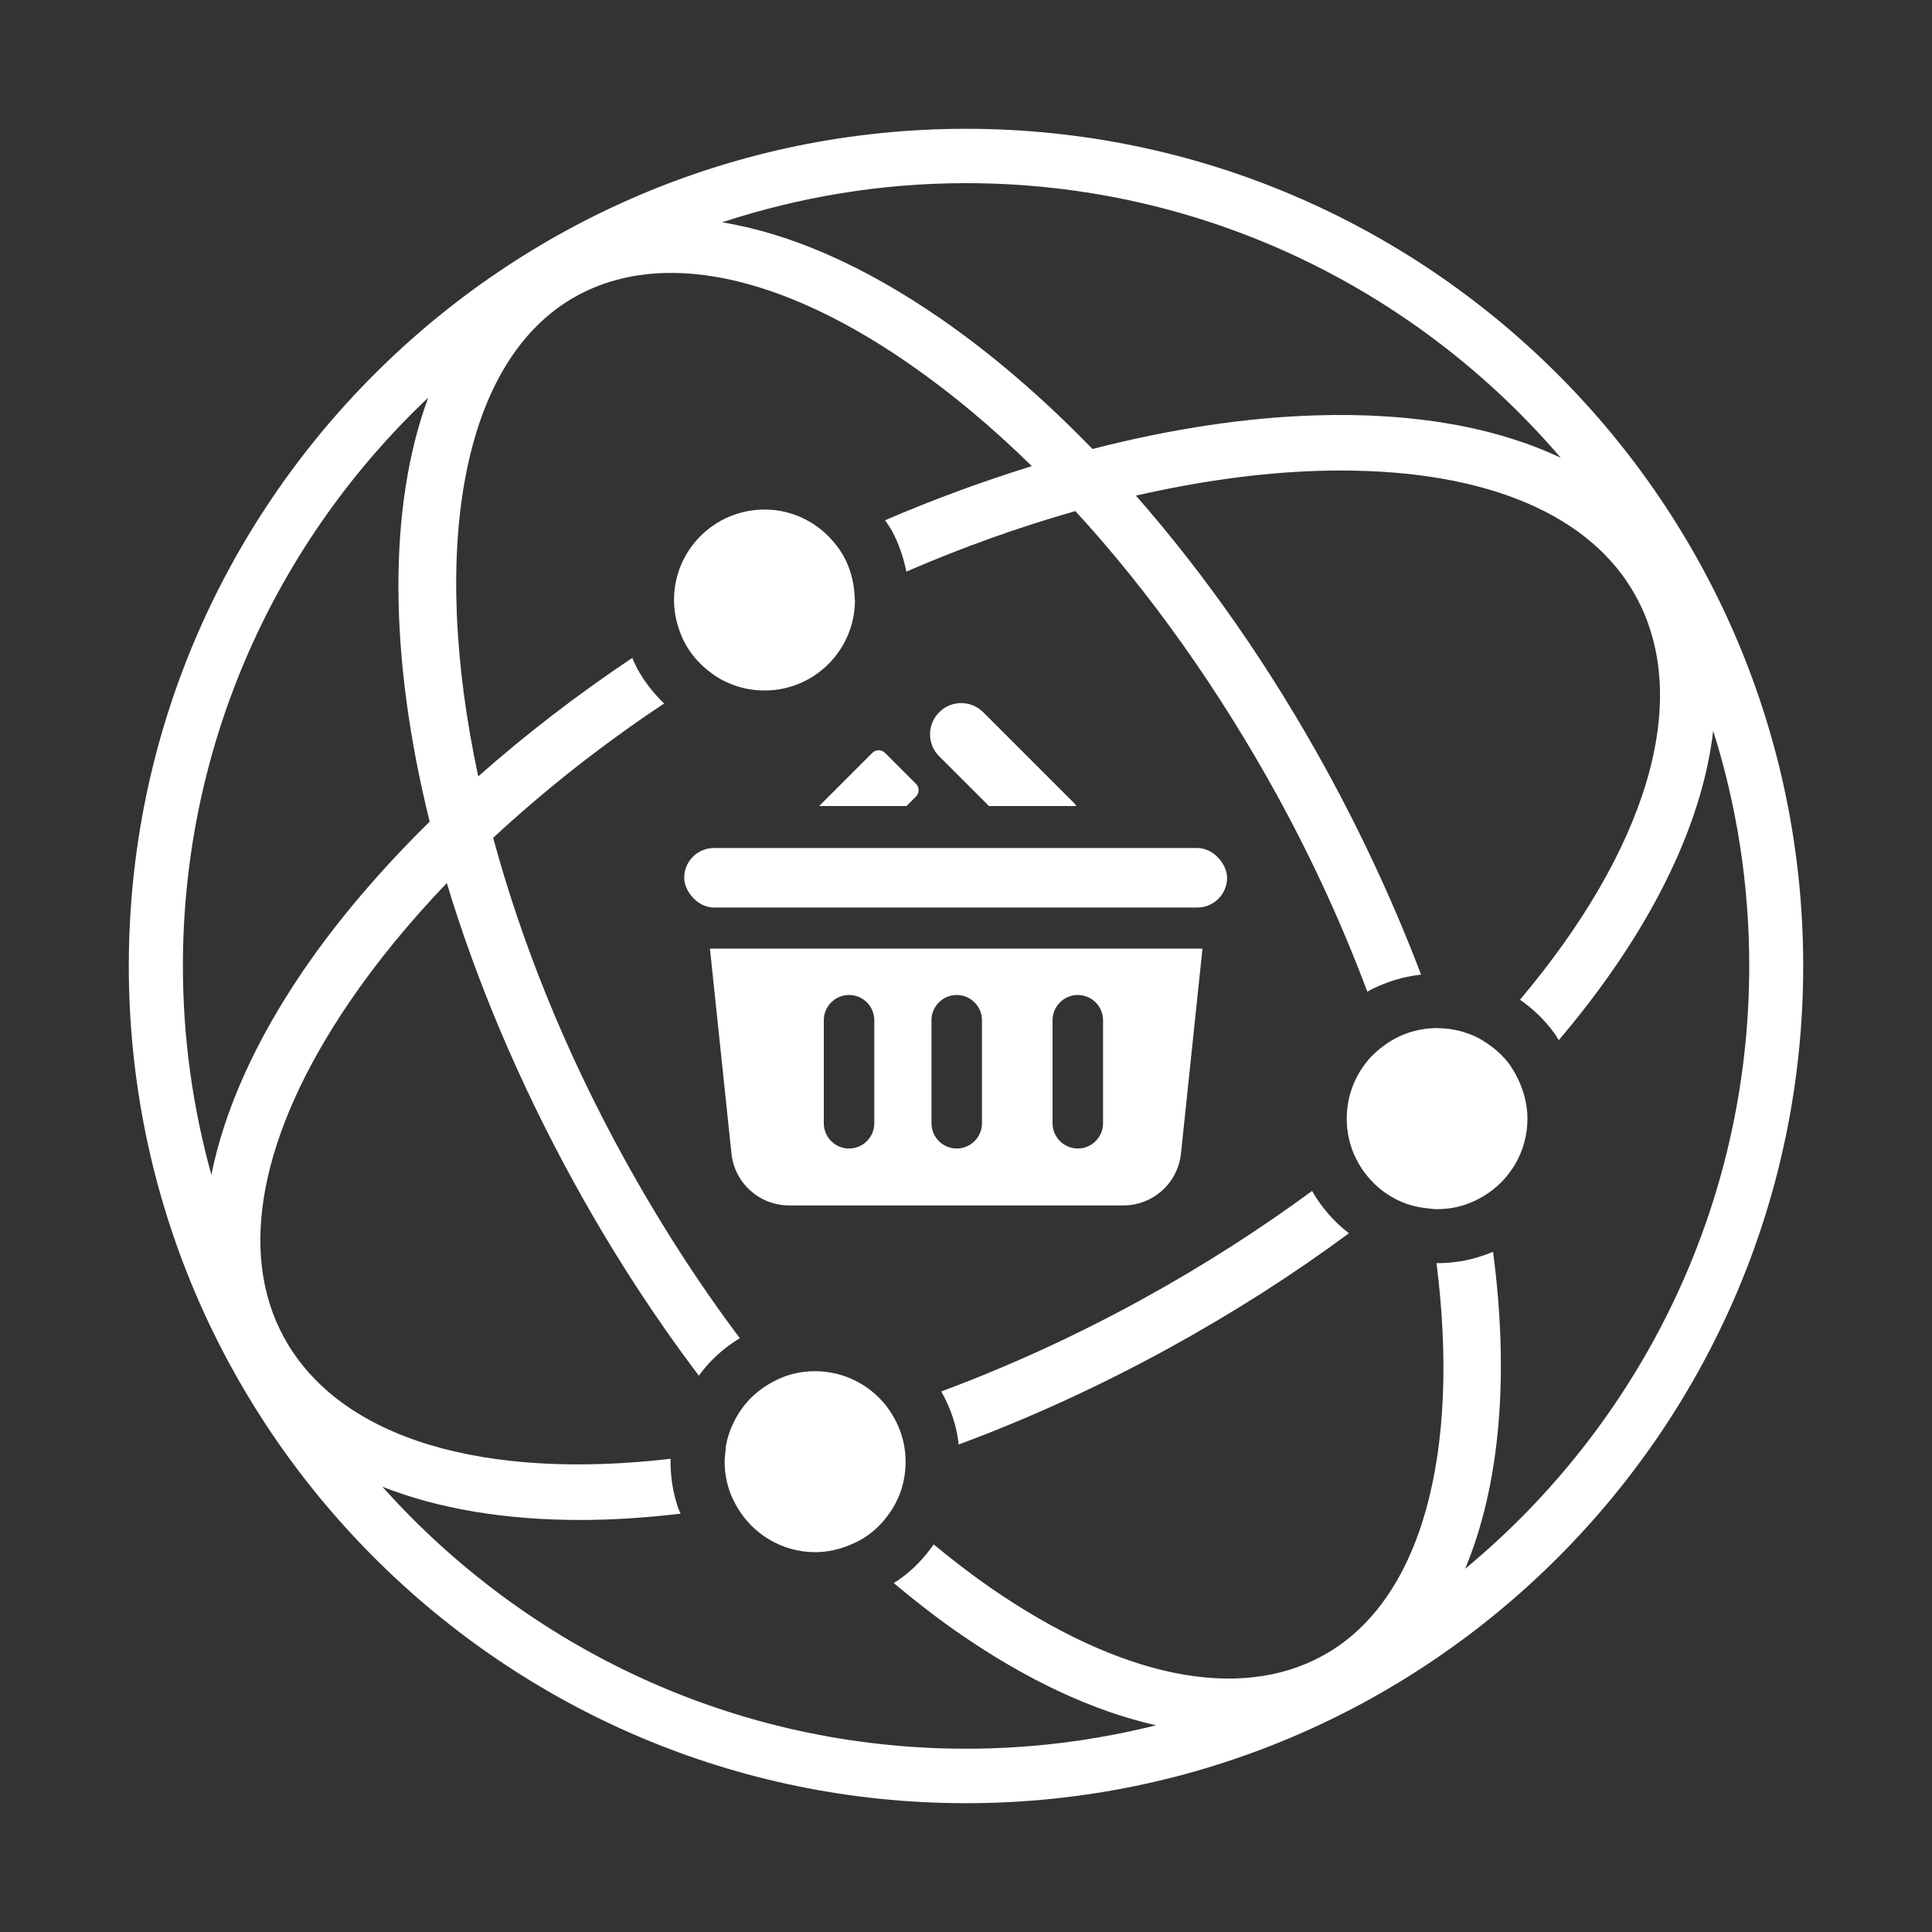 <?xml version="1.0" encoding="UTF-8"?><svg id="Icons" xmlns="http://www.w3.org/2000/svg" viewBox="0 0 150 150"><rect x="0" y="0" width="150" height="150" fill="#333333" stroke="none"/><defs><style>.cls-1{fill:#fff;}</style></defs><g><rect class="cls-1" x="53.12" y="65.84" width="42.15" height="4.62" rx="2.31" ry="2.31"/><path class="cls-1" d="M55.12,73.65l1.67,15.91c.24,2.29,2.17,4.03,4.48,4.03h25.94c2.31,0,4.24-1.74,4.48-4.03l1.67-15.91H55.12Zm12.76,13.56c0,1.08-.88,1.96-1.96,1.96s-1.96-.88-1.96-1.96v-8c0-1.08,.88-1.96,1.96-1.96s1.96,.88,1.96,1.96v8Zm8.36,0c0,1.08-.88,1.96-1.96,1.96s-1.96-.88-1.96-1.96v-8c0-1.08,.88-1.96,1.96-1.96s1.96,.88,1.96,1.96v8Zm9.4,0c0,1.08-.88,1.96-1.96,1.96s-1.96-.88-1.96-1.96v-8c0-1.08,.88-1.96,1.96-1.96s1.96,.88,1.96,1.96v8Z"/><g><path class="cls-1" d="M76.77,62.58h6.8c-.07-.1-.14-.19-.23-.28l-7-7c-.95-.95-2.48-.95-3.42,0-.95,.95-.95,2.48,0,3.42l3.86,3.86Z"/><path class="cls-1" d="M80.76,66.27c.56,.21,1.18,.21,1.73,0h-1.73Z"/></g><path class="cls-1" d="M70.38,62.58l.73-.73c.28-.28,.28-.73,0-1l-2.39-2.39c-.28-.28-.73-.28-1,0l-4.12,4.12h6.79Z"/></g><g><path class="cls-1" d="M75,10C39.16,10,10,39.16,10,75s29.16,65,65,65,65-29.16,65-65S110.84,10,75,10Zm46.19,25.55c-5.04-2.39-11.48-3.54-19.06-3.3-5.48,.17-11.32,1.07-17.31,2.61-3.8-3.92-7.75-7.33-11.77-10.11-5.96-4.12-11.71-6.63-16.99-7.49,5.97-1.96,12.33-3.04,18.94-3.04,18.47,0,35.03,8.29,46.19,21.34Zm-87.95-4.66c-3.12,8.46-3.07,20.05,.12,32.9-3.8,3.74-7.13,7.63-9.83,11.59-3.75,5.51-6.12,10.86-7.12,15.83-1.43-5.16-2.21-10.6-2.21-16.21,0-17.36,7.32-33.03,19.03-44.11ZM113.76,121.78c2.71-6.49,3.43-14.98,2.16-24.59-.77,.32-1.58,.57-2.43,.72-.64,.11-1.28,.16-1.92,.16-.01,0-.03,0-.04,0,1.84,14.51-1.02,26.19-8.82,30.47-6.54,3.6-15.72,1.71-25.84-5.29-1.47-1.02-2.93-2.15-4.38-3.34-.59,.84-1.28,1.62-2.08,2.27-.33,.27-.67,.51-1.02,.73,1.66,1.39,3.34,2.7,5.03,3.87,5.34,3.7,10.52,6.09,15.34,7.17-4.72,1.18-9.66,1.82-14.75,1.82-18,0-34.18-7.87-45.32-20.34,4.36,1.72,9.56,2.58,15.35,2.58,2.5,0,5.11-.17,7.8-.49-.08-.2-.18-.39-.24-.59-.36-1.11-.54-2.27-.54-3.45,0-.07,0-.15,0-.22-14.25,1.66-25.61-1.41-30-9.4-3.65-6.65-1.85-15.9,5.07-26.06,2.14-3.14,4.68-6.23,7.56-9.24,2.27,7.52,5.55,15.37,9.86,23.22,2.95,5.37,6.22,10.41,9.71,15.03,.29-.39,.6-.78,.94-1.13,.67-.69,1.42-1.29,2.24-1.78-3.27-4.36-6.33-9.12-9.11-14.19-4.53-8.26-7.88-16.67-10.04-24.66,3.96-3.68,8.4-7.19,13.27-10.43-.83-.8-1.54-1.71-2.09-2.72-.14-.27-.26-.54-.38-.82-4.31,2.88-8.31,5.97-11.96,9.2-3.77-17.61-1.35-32.37,7.65-37.31,2.17-1.19,4.63-1.78,7.32-1.78,5.42,0,11.76,2.39,18.52,7.08,3.22,2.23,6.4,4.89,9.49,7.92-3.77,1.17-7.58,2.56-11.39,4.2,.17,.26,.35,.52,.51,.79,.55,1,.91,2.08,1.14,3.2,4.4-1.91,8.8-3.47,13.12-4.7,5.76,6.27,11.11,13.79,15.69,22.12,2.77,5.05,5.09,10.16,6.98,15.19,.41-.23,.84-.43,1.28-.6,.93-.37,1.9-.61,2.89-.72-1.99-5.24-4.44-10.59-7.37-15.94-4.33-7.89-9.35-15.08-14.77-21.25,4.87-1.11,9.62-1.78,14.1-1.92,.61-.02,1.21-.03,1.8-.03,11.34,0,19.44,3.43,22.91,9.75,4.52,8.23,.66,19.89-8.99,31.34,1.05,.73,1.98,1.63,2.72,2.67,.11,.15,.19,.32,.29,.47,6.9-8.12,11.12-16.47,11.99-24.02,1.82,5.76,2.8,11.89,2.8,18.25,0,18.8-8.58,35.63-22.02,46.78Z"/><path class="cls-1" d="M101.86,92.47c-4.05,2.98-8.46,5.81-13.19,8.41-5.21,2.86-10.45,5.24-15.59,7.15,.57,1.02,1,2.11,1.22,3.25,.06,.29,.1,.58,.13,.87,5.37-1.99,10.85-4.48,16.32-7.48,5.03-2.76,9.71-5.76,13.98-8.92-1.16-.89-2.13-2.01-2.86-3.28Z"/><path class="cls-1" d="M69.01,109.44c-.09-.13-.18-.27-.29-.4-1.29-1.57-3.25-2.58-5.44-2.58-.77,0-1.5,.12-2.19,.35-.36,.12-.7,.27-1.03,.45-.68,.35-1.3,.81-1.83,1.35-.49,.51-.9,1.09-1.22,1.72-.3,.6-.53,1.25-.65,1.94-.02,.12-.02,.24-.03,.36-.03,.28-.07,.56-.07,.85,0,.75,.12,1.48,.34,2.16,.14,.44,.34,.85,.56,1.25,1.2,2.15,3.49,3.62,6.13,3.62,.97,0,1.89-.22,2.73-.57,.62-.26,1.21-.59,1.72-1.02,.61-.5,1.13-1.11,1.55-1.79,.18-.29,.34-.6,.48-.92,.34-.81,.53-1.7,.54-2.63,0-.03,0-.06,0-.1,0-.48-.05-.94-.14-1.39-.2-.98-.61-1.87-1.16-2.66Z"/><path class="cls-1" d="M117.28,82.75c-.56-.79-1.3-1.44-2.13-1.94-.14-.09-.28-.18-.43-.25-.88-.44-1.88-.7-2.92-.73-.07,0-.15-.01-.22-.01-.92,0-1.8,.18-2.6,.5-.5,.2-.96,.46-1.39,.76-.53,.37-1.02,.8-1.43,1.3-1,1.22-1.6,2.77-1.6,4.47,0,1.06,.23,2.06,.65,2.96,.01,.03,.03,.05,.04,.08,.48,1,1.2,1.88,2.07,2.55,.29,.22,.6,.42,.93,.6,.34,.18,.69,.34,1.06,.46h0c.5,.17,1.02,.26,1.56,.32,.23,.02,.46,.06,.7,.06,.41,0,.81-.04,1.2-.1,.88-.15,1.7-.48,2.44-.93,2.03-1.23,3.38-3.45,3.38-5.99,0-.98-.22-1.9-.58-2.75-.2-.47-.44-.93-.73-1.34Z"/><path class="cls-1" d="M66.37,46.58v-.05c0-.1-.02-.21-.02-.31-.06-1.08-.34-2.1-.83-3-.2-.37-.45-.71-.71-1.04-1.29-1.59-3.25-2.62-5.45-2.62-3.88,0-7.03,3.14-7.03,7.02,0,.76,.13,1.5,.36,2.19,.13,.4,.28,.78,.48,1.15,.5,.93,1.22,1.73,2.08,2.35,.08,.06,.15,.12,.23,.17,1.11,.74,2.45,1.17,3.88,1.17,3.88,0,7.02-3.15,7.02-7.03Z"/></g></svg>